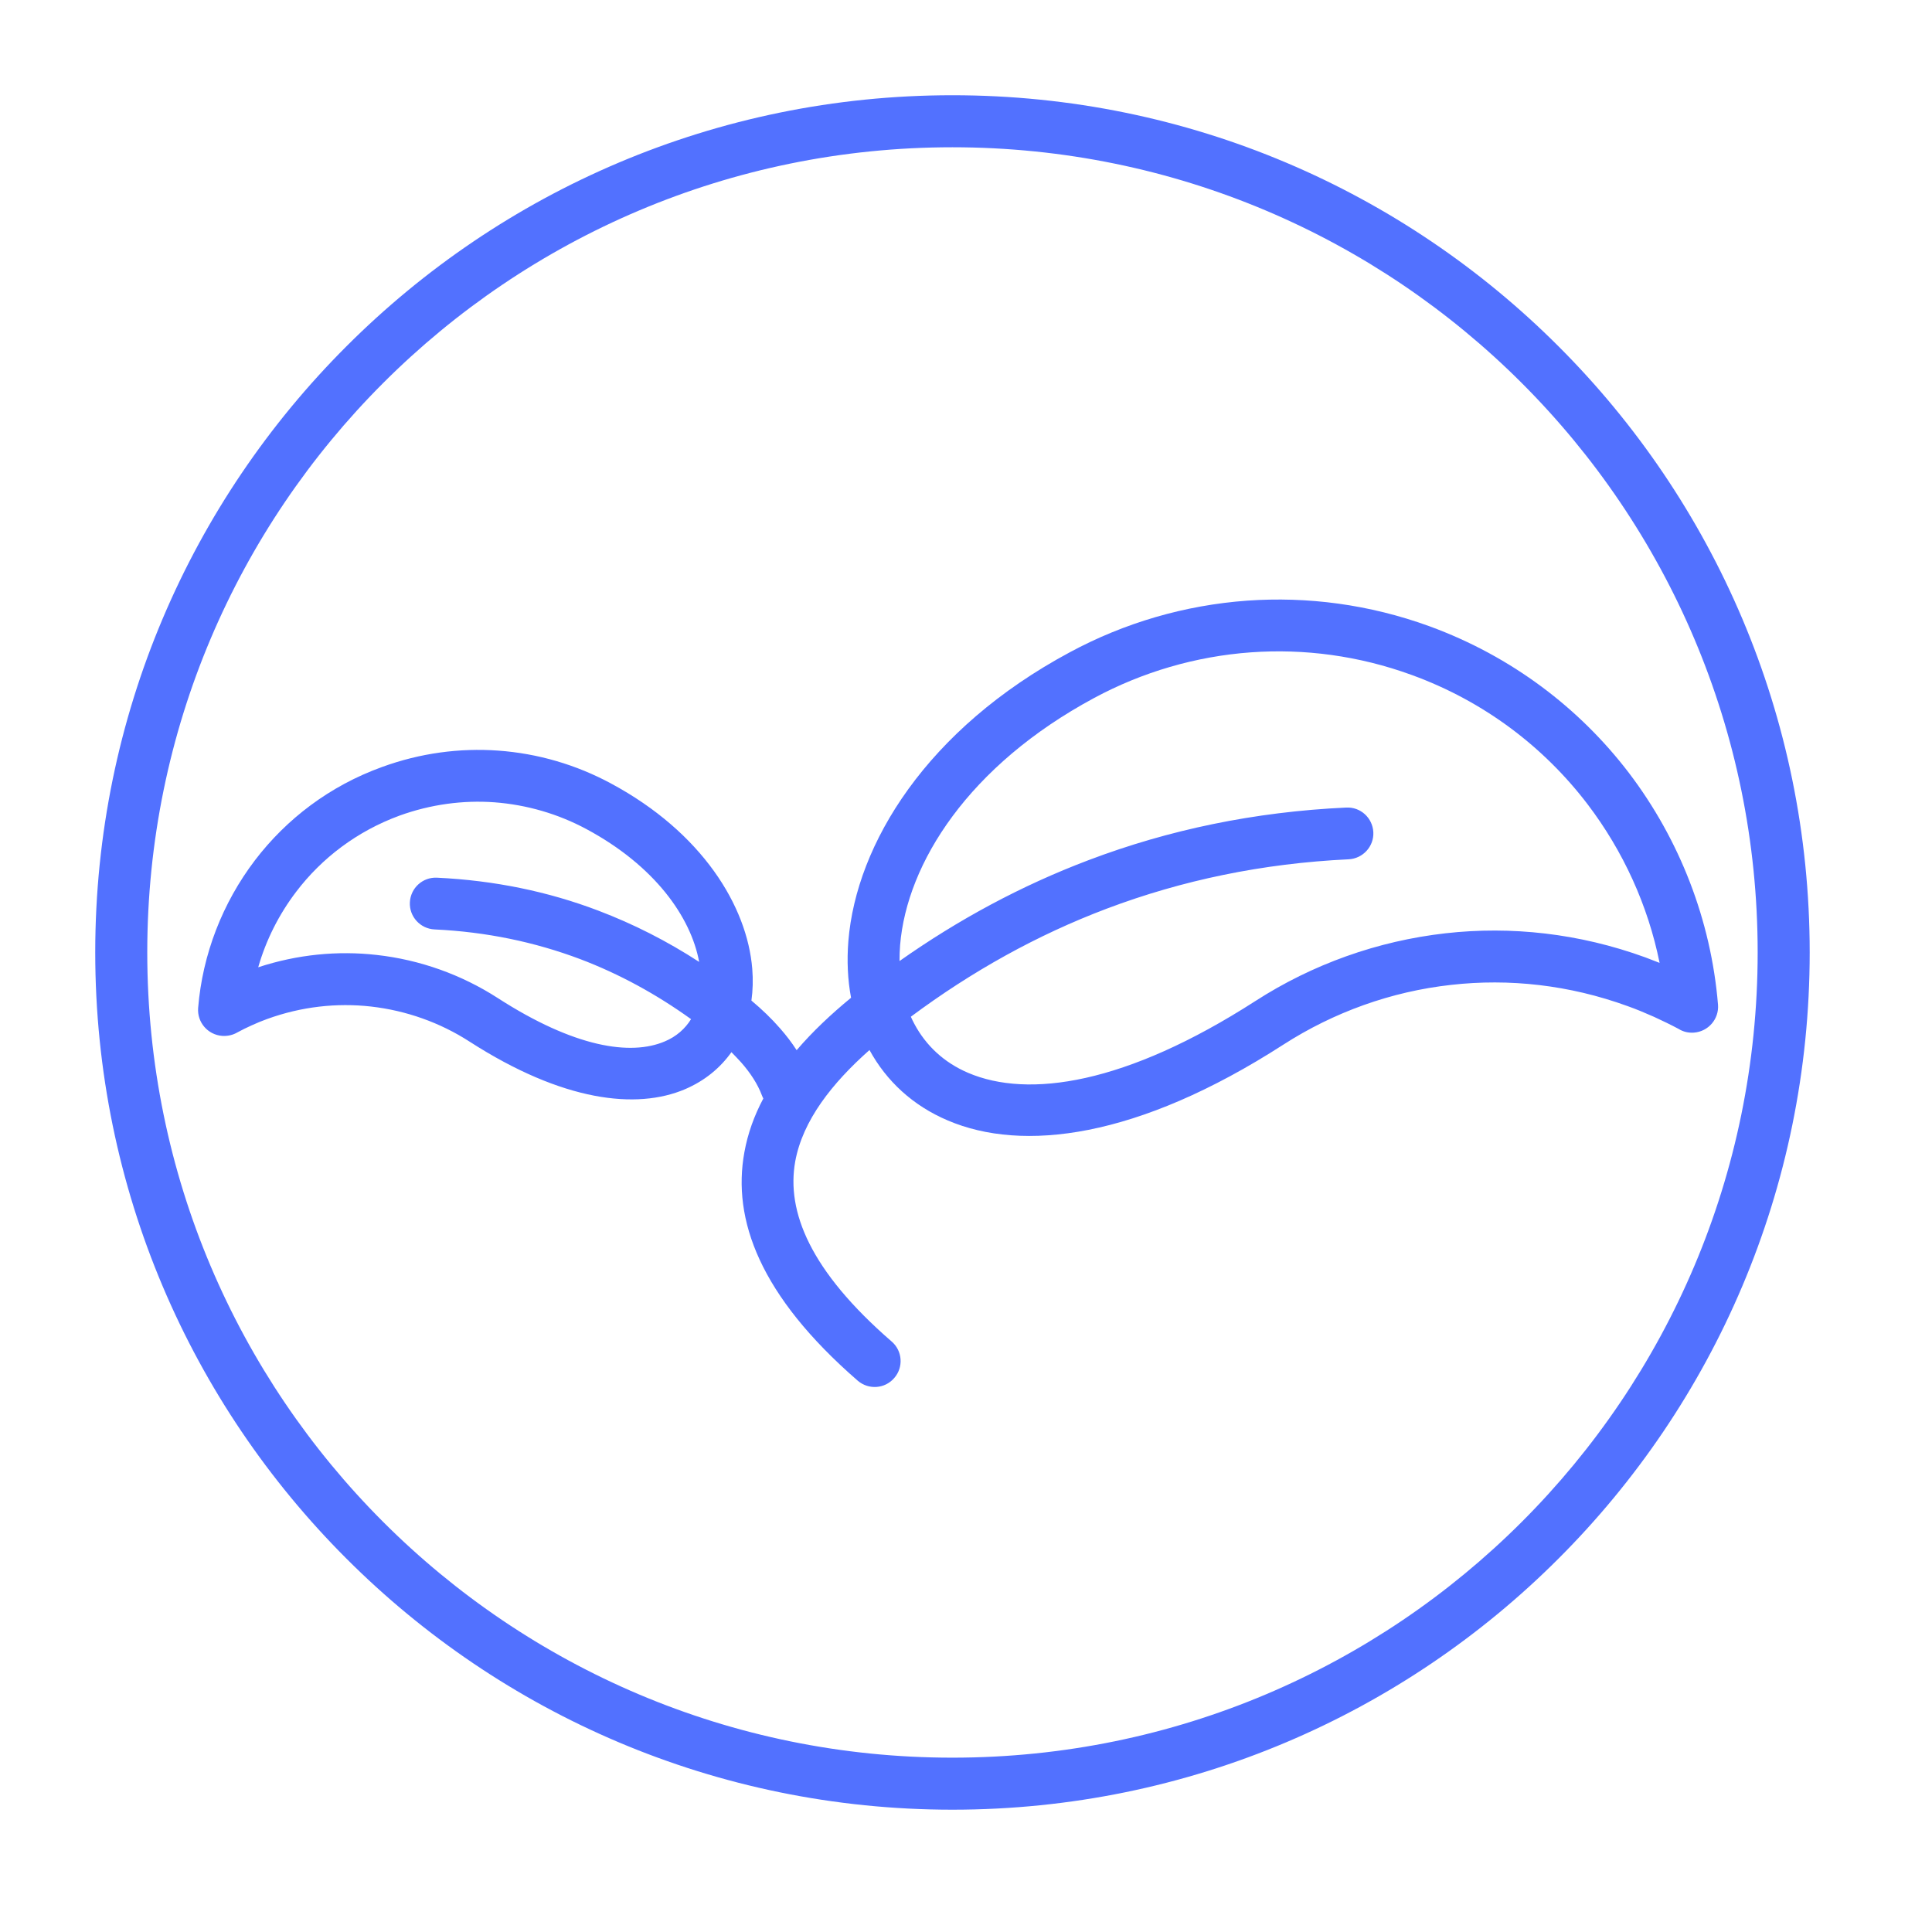 <svg xmlns="http://www.w3.org/2000/svg" xmlns:xlink="http://www.w3.org/1999/xlink" width="71" viewBox="0 0 53.25 53.25" height="71" preserveAspectRatio="xMidYMid meet"><defs><clipPath id="f197a25efb"><path d="M 2.625 2.625 L 49.957 2.625 L 49.957 49.957 L 2.625 49.957 Z M 2.625 2.625 " clip-rule="nonzero"></path></clipPath></defs><path fill="#5271ff" d="M 11.012 22.48 C 9.84 22.91 8.867 23.652 8.164 24.578 C 7.688 25.203 7.332 25.91 7.117 26.66 C 8.199 26.305 9.309 26.199 10.379 26.32 C 11.574 26.453 12.719 26.863 13.719 27.508 C 15.832 28.871 17.383 29.105 18.324 28.703 C 18.641 28.57 18.883 28.355 19.047 28.09 C 18.09 27.402 17.07 26.844 15.988 26.434 C 14.742 25.965 13.406 25.684 11.977 25.617 C 11.582 25.598 11.277 25.262 11.297 24.871 C 11.316 24.477 11.648 24.172 12.043 24.191 C 13.629 24.266 15.109 24.574 16.488 25.098 C 17.465 25.469 18.391 25.941 19.27 26.512 C 19.043 25.277 18.047 23.863 16.164 22.852 C 15.387 22.434 14.52 22.18 13.625 22.113 C 12.766 22.051 11.875 22.168 11.012 22.48 Z M 39.402 17.262 C 41.664 18.09 43.535 19.52 44.895 21.301 C 46.297 23.145 47.16 25.367 47.352 27.691 C 47.383 28.086 47.086 28.43 46.691 28.461 C 46.539 28.473 46.391 28.438 46.266 28.359 C 46.047 28.242 45.82 28.133 45.59 28.027 C 45.344 27.918 45.102 27.816 44.859 27.73 C 43.25 27.145 41.594 26.965 40 27.145 C 38.344 27.328 36.762 27.898 35.371 28.793 C 31.336 31.391 28.176 31.758 26.125 30.883 C 25.156 30.473 24.43 29.793 23.965 28.941 C 22.934 29.855 22.125 30.879 21.918 32.012 C 21.672 33.387 22.32 35.02 24.578 36.977 C 24.875 37.234 24.906 37.684 24.648 37.98 C 24.391 38.281 23.941 38.312 23.641 38.055 C 20.938 35.707 20.18 33.613 20.516 31.762 C 20.609 31.242 20.789 30.746 21.039 30.277 C 21.023 30.25 21.012 30.219 21 30.191 C 20.883 29.879 20.684 29.574 20.43 29.285 C 20.344 29.191 20.254 29.094 20.16 29 C 19.848 29.438 19.422 29.789 18.883 30.02 C 17.547 30.59 15.512 30.363 12.945 28.711 C 12.129 28.184 11.195 27.852 10.223 27.742 C 9.285 27.637 8.309 27.742 7.363 28.086 C 7.223 28.137 7.078 28.195 6.934 28.262 C 6.801 28.32 6.672 28.387 6.547 28.453 C 6.422 28.527 6.273 28.562 6.121 28.551 C 5.727 28.52 5.43 28.176 5.461 27.781 C 5.582 26.301 6.133 24.887 7.027 23.711 C 7.895 22.574 9.082 21.664 10.527 21.141 C 11.586 20.754 12.672 20.613 13.727 20.688 C 14.824 20.766 15.883 21.078 16.84 21.594 C 19.355 22.945 20.594 24.977 20.734 26.703 C 20.758 27.004 20.75 27.297 20.711 27.578 C 20.996 27.816 21.266 28.074 21.504 28.348 C 21.672 28.539 21.824 28.738 21.957 28.945 C 22.398 28.43 22.91 27.949 23.457 27.5 C 23.363 27.004 23.34 26.477 23.383 25.934 C 23.602 23.258 25.543 20.094 29.488 17.977 C 30.988 17.168 32.652 16.68 34.375 16.555 C 36.031 16.438 37.738 16.656 39.402 17.262 Z M 37.105 22.258 C 37.5 22.238 37.832 22.543 37.852 22.938 C 37.871 23.328 37.566 23.664 37.172 23.684 C 34.797 23.797 32.578 24.262 30.508 25.043 C 28.582 25.77 26.785 26.773 25.105 28.023 C 25.137 28.094 25.168 28.16 25.203 28.223 C 25.52 28.816 26.016 29.285 26.684 29.57 C 28.34 30.277 31.02 29.895 34.602 27.59 C 36.172 26.578 37.969 25.934 39.844 25.723 C 41.645 25.52 43.523 25.723 45.348 26.387 C 45.48 26.438 45.613 26.488 45.742 26.539 C 45.422 24.953 44.738 23.457 43.758 22.168 C 42.559 20.594 40.91 19.332 38.914 18.605 C 37.449 18.07 35.941 17.875 34.477 17.98 C 32.957 18.09 31.488 18.523 30.164 19.234 C 26.695 21.098 24.996 23.793 24.809 26.047 C 24.797 26.195 24.793 26.344 24.793 26.488 C 26.422 25.34 28.156 24.406 30.004 23.707 C 32.211 22.871 34.574 22.375 37.105 22.258 " fill-opacity="1" fill-rule="nonzero"></path><g clip-path="url(#f197a25efb)"><path fill="#5271ff" d="M 26.25 2.625 C 32.777 2.625 38.684 5.27 42.957 9.547 C 47.234 13.82 49.879 19.727 49.879 26.25 C 49.879 32.777 47.234 38.684 42.957 42.957 C 38.684 47.234 32.777 49.879 26.25 49.879 C 19.727 49.879 13.82 47.234 9.547 42.957 C 5.27 38.684 2.625 32.777 2.625 26.25 C 2.625 19.727 5.27 13.82 9.547 9.547 C 13.82 5.27 19.727 2.625 26.25 2.625 Z M 41.945 10.559 C 37.93 6.543 32.379 4.059 26.25 4.059 C 20.121 4.059 14.574 6.543 10.559 10.559 C 6.543 14.574 4.059 20.121 4.059 26.25 C 4.059 32.379 6.543 37.93 10.559 41.945 C 14.574 45.961 20.121 48.445 26.25 48.445 C 32.379 48.445 37.93 45.961 41.945 41.945 C 45.961 37.93 48.445 32.379 48.445 26.25 C 48.445 20.121 45.961 14.574 41.945 10.559 " fill-opacity="1" fill-rule="nonzero"></path></g></svg>
